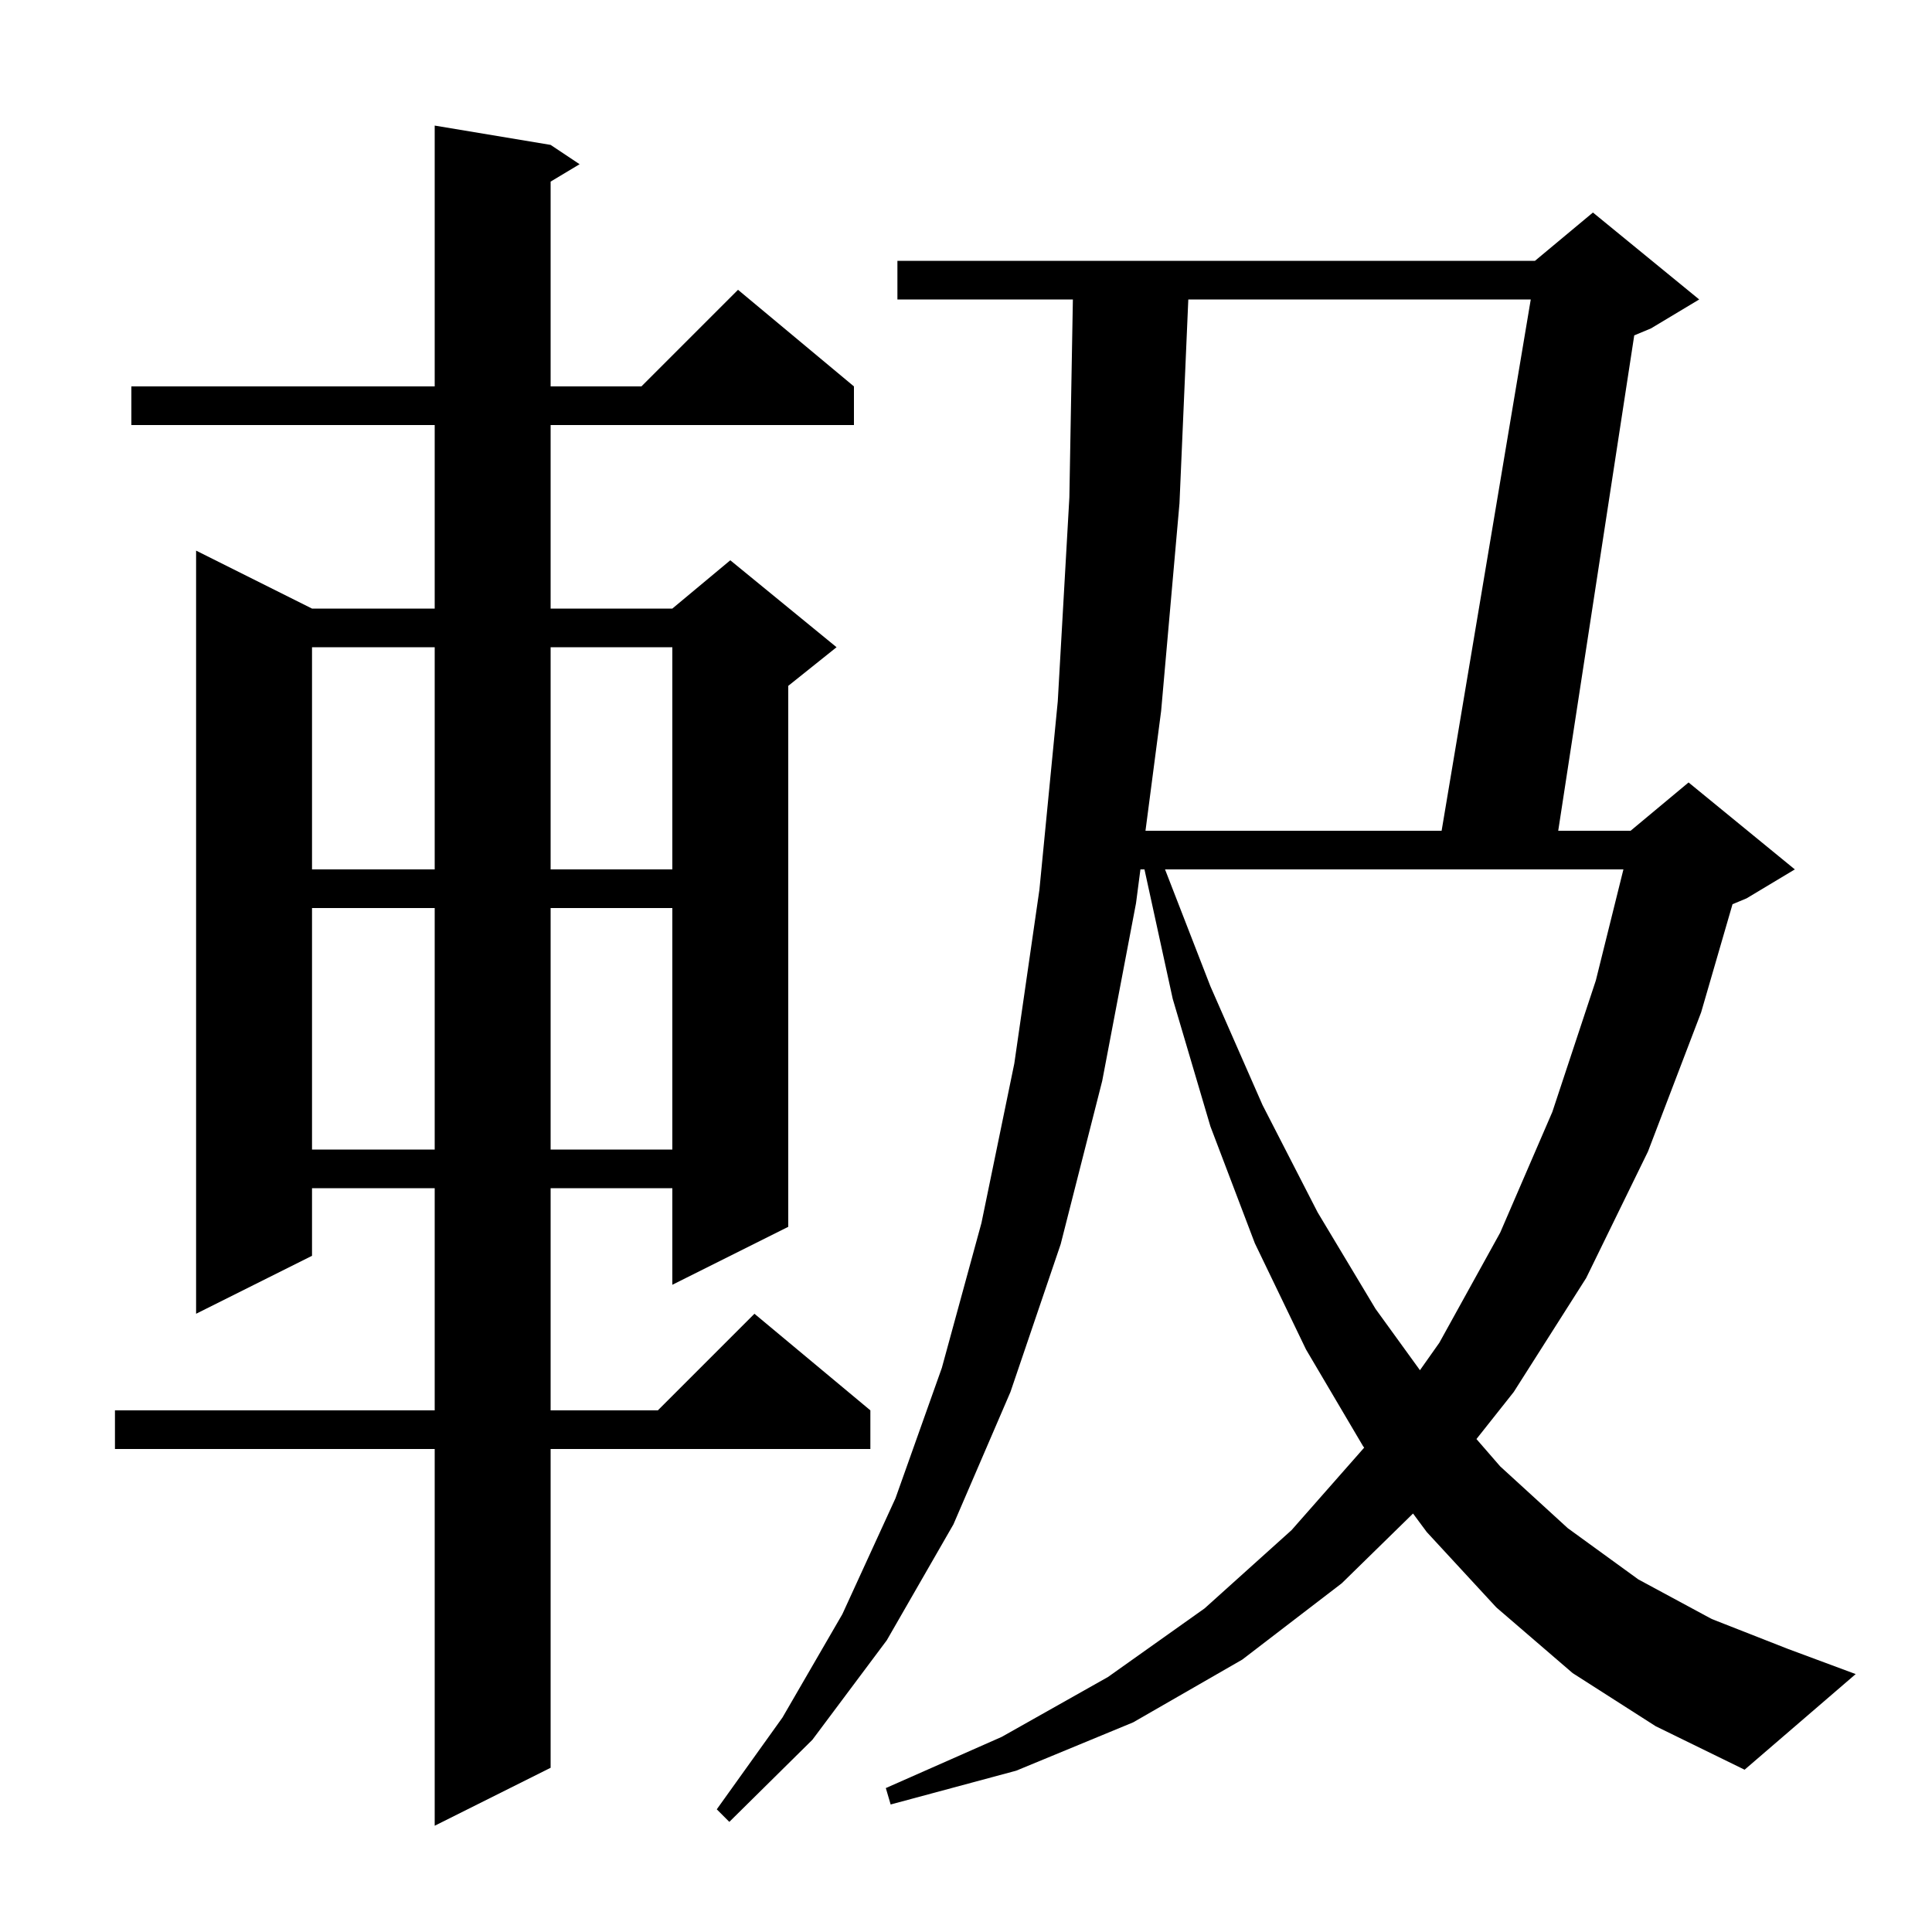 <svg xmlns="http://www.w3.org/2000/svg" xmlns:xlink="http://www.w3.org/1999/xlink" version="1.1" baseProfile="full" viewBox="0 0 200 200" width="200" height="200"><g fill="currentColor"><path d="M 57.0 15.0 L 60.0 17.0 L 57.0 18.8 L 57.0 40.0 L 66.4 40.0 L 76.4 30.0 L 88.4 40.0 L 88.4 44.0 L 57.0 44.0 L 57.0 63.0 L 69.6 63.0 L 75.6 58.0 L 86.6 67.0 L 81.6 71.0 L 81.6 127.0 L 69.6 133.0 L 69.6 123.0 L 57.0 123.0 L 57.0 146.0 L 68.1 146.0 L 78.1 136.0 L 90.1 146.0 L 90.1 150.0 L 57.0 150.0 L 57.0 183.0 L 45.0 189.0 L 45.0 150.0 L 11.9 150.0 L 11.9 146.0 L 45.0 146.0 L 45.0 123.0 L 32.3 123.0 L 32.3 130.0 L 20.3 136.0 L 20.3 57.0 L 32.3 63.0 L 45.0 63.0 L 45.0 44.0 L 13.6 44.0 L 13.6 40.0 L 45.0 40.0 L 45.0 13.0 Z M 162.8 173.2 L 154.9 166.4 L 147.7 158.6 L 146.277 156.68 L 138.9 163.9 L 128.6 171.8 L 117.3 178.3 L 105.2 183.3 L 92.2 186.8 L 91.7 185.1 L 103.7 179.8 L 114.7 173.6 L 124.7 166.5 L 133.7 158.4 L 141.219 149.86 L 141.1 149.7 L 135.2 139.7 L 129.9 128.7 L 125.3 116.6 L 121.4 103.4 L 118.475 90.0 L 118.057 90.0 L 117.6 93.5 L 114.1 111.9 L 109.8 128.8 L 104.6 144.1 L 98.7 157.8 L 91.8 169.8 L 84.1 180.1 L 75.5 188.6 L 74.2 187.3 L 81.0 177.8 L 87.2 167.1 L 92.7 155.1 L 97.5 141.6 L 101.6 126.6 L 105.0 110.1 L 107.6 92.1 L 109.5 72.6 L 110.7 51.5 L 111.064 31.0 L 92.9 31.0 L 92.9 27.0 L 158.9 27.0 L 164.9 22.0 L 175.9 31.0 L 170.9 34.0 L 169.176 34.718 L 161.307 86.0 L 168.8 86.0 L 174.8 81.0 L 185.8 90.0 L 180.8 93.0 L 179.35 93.604 L 176.1 104.8 L 170.6 119.2 L 164.2 132.3 L 156.7 144.1 L 152.842 148.969 L 155.3 151.8 L 162.3 158.2 L 169.6 163.5 L 177.2 167.6 L 185.1 170.7 L 192.1 173.3 L 180.6 183.2 L 171.4 178.7 Z M 120.604 90.0 L 125.3 102.1 L 130.7 114.4 L 136.4 125.5 L 142.4 135.5 L 146.993 141.843 L 149.0 139.0 L 155.3 127.6 L 160.7 115.1 L 165.2 101.5 L 168.056 90.0 Z M 32.3 94.0 L 32.3 119.0 L 45.0 119.0 L 45.0 94.0 Z M 57.0 94.0 L 57.0 119.0 L 69.6 119.0 L 69.6 94.0 Z M 32.3 67.0 L 32.3 90.0 L 45.0 90.0 L 45.0 67.0 Z M 57.0 67.0 L 57.0 90.0 L 69.6 90.0 L 69.6 67.0 Z M 123.013 31.0 L 122.1 52.1 L 120.2 73.6 L 118.58 86.0 L 149.236 86.0 L 158.464 31.0 Z "/></g></svg>